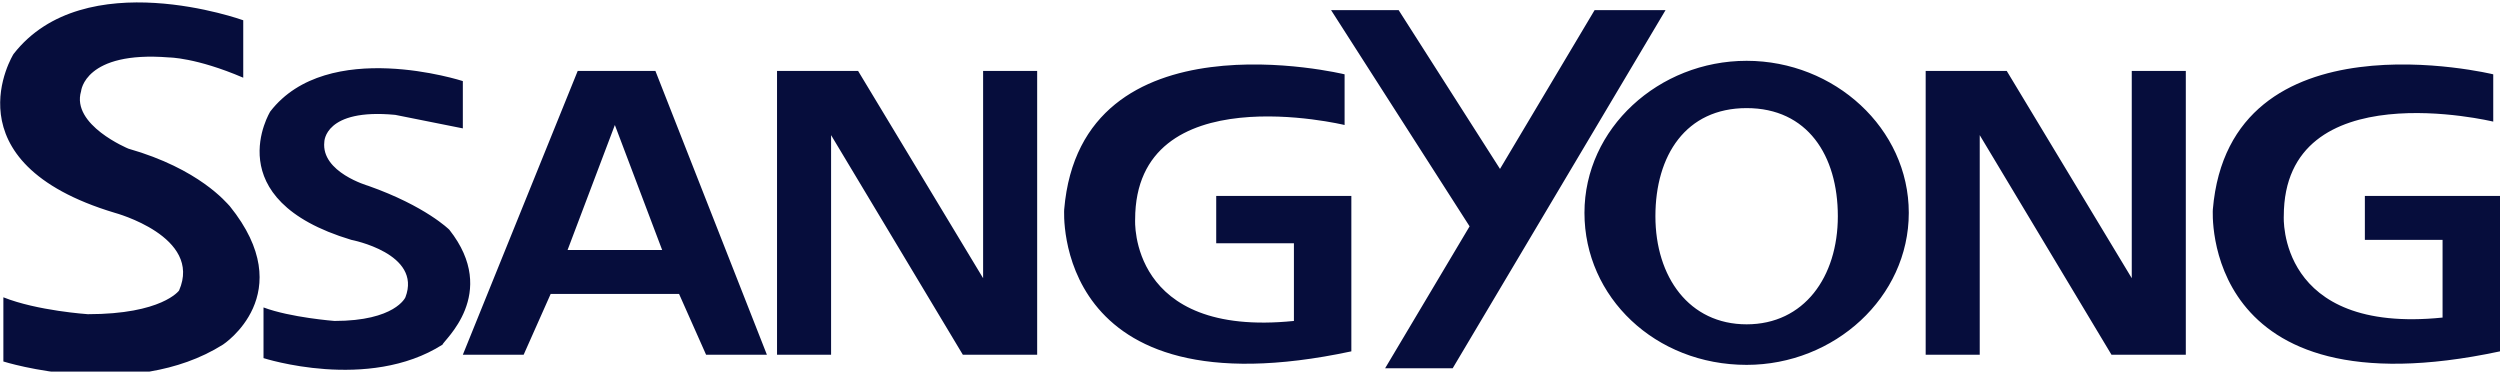 <svg xmlns="http://www.w3.org/2000/svg" width="74" height="11" xmlns:v="https://vecta.io/nano"><path d="M3.8 4.4s-1.7-.7-1.4-1.7c0 0 .1-1.2 2.6-1 0 0 .8 0 2.2.6V.6S2.5-1.1.4 1.6c0 0-2 3.2 3 4.7 0 0 2.6.7 1.9 2.3 0 0-.5.7-2.7.7 0 0-1.5-.1-2.5-.5v1.9s3.8 1.2 6.5-.5c0 0 2.3-1.5.2-4.1-.1-.1-.9-1.1-3-1.7h0zm9.5 2.4s-.7-.7-2.4-1.3c0 0-1.4-.4-1.3-1.3 0 0 0-1 2.1-.8l2 .4V2.4s-4-1.3-5.7.9c0 0-1.6 2.6 2.4 3.8 0 0 2.1.4 1.6 1.7 0 0-.3.7-2.1.7 0 0-1.3-.1-2.1-.4v1.5s3.1 1 5.3-.4c0-.1 1.7-1.5.2-3.4zm38.4-5c-2.6 0-4.8 2-4.8 4.5s2.1 4.5 4.8 4.5c2.6 0 4.8-2 4.8-4.5s-2.2-4.5-4.8-4.5h0zm0 7.8C50 9.6 49 8.2 49 6.4s.9-3.2 2.7-3.2 2.7 1.4 2.7 3.2-1 3.2-2.7 3.2h0zM36 7.2h2.3v2.3c-4.9.5-4.7-3-4.7-3 0-4.3 6.2-2.8 6.2-2.8V2.2s-7.8-1.9-8.3 4c0 0-.4 6.1 8.5 4.2V5.8h-4v1.4zM17.1 2.1l-3.4 8.4h1.8l.8-1.8h3.8l.8 1.8h1.8l-3.3-8.4h-2.3 0zm-.3 5.3l1.4-3.7 1.4 3.7h-2.8 0zm12.4 1l-3.8-6.3H23v8.4h1.6V4l3.9 6.5h2.2V2.1h-1.6v6.3zm18-8.1L44.4 5l-3-4.7h-2l4.1 6.4-2.5 4.2h2L49.3.3h-2.1 0zM70 5.8v1.3h2.3v2.3c-4.9.5-4.7-3-4.7-3 0-4.3 6.2-2.8 6.2-2.8V2.2s-7.8-1.9-8.3 4c0 0-.4 6.1 8.5 4.2V5.8h-4zm-6.8 2.6l-3.8-6.3H57v8.4h1.6V4l3.9 6.5h2.2V2.1h-1.6v6.3h.1z" fill="#060d3c"/></svg>